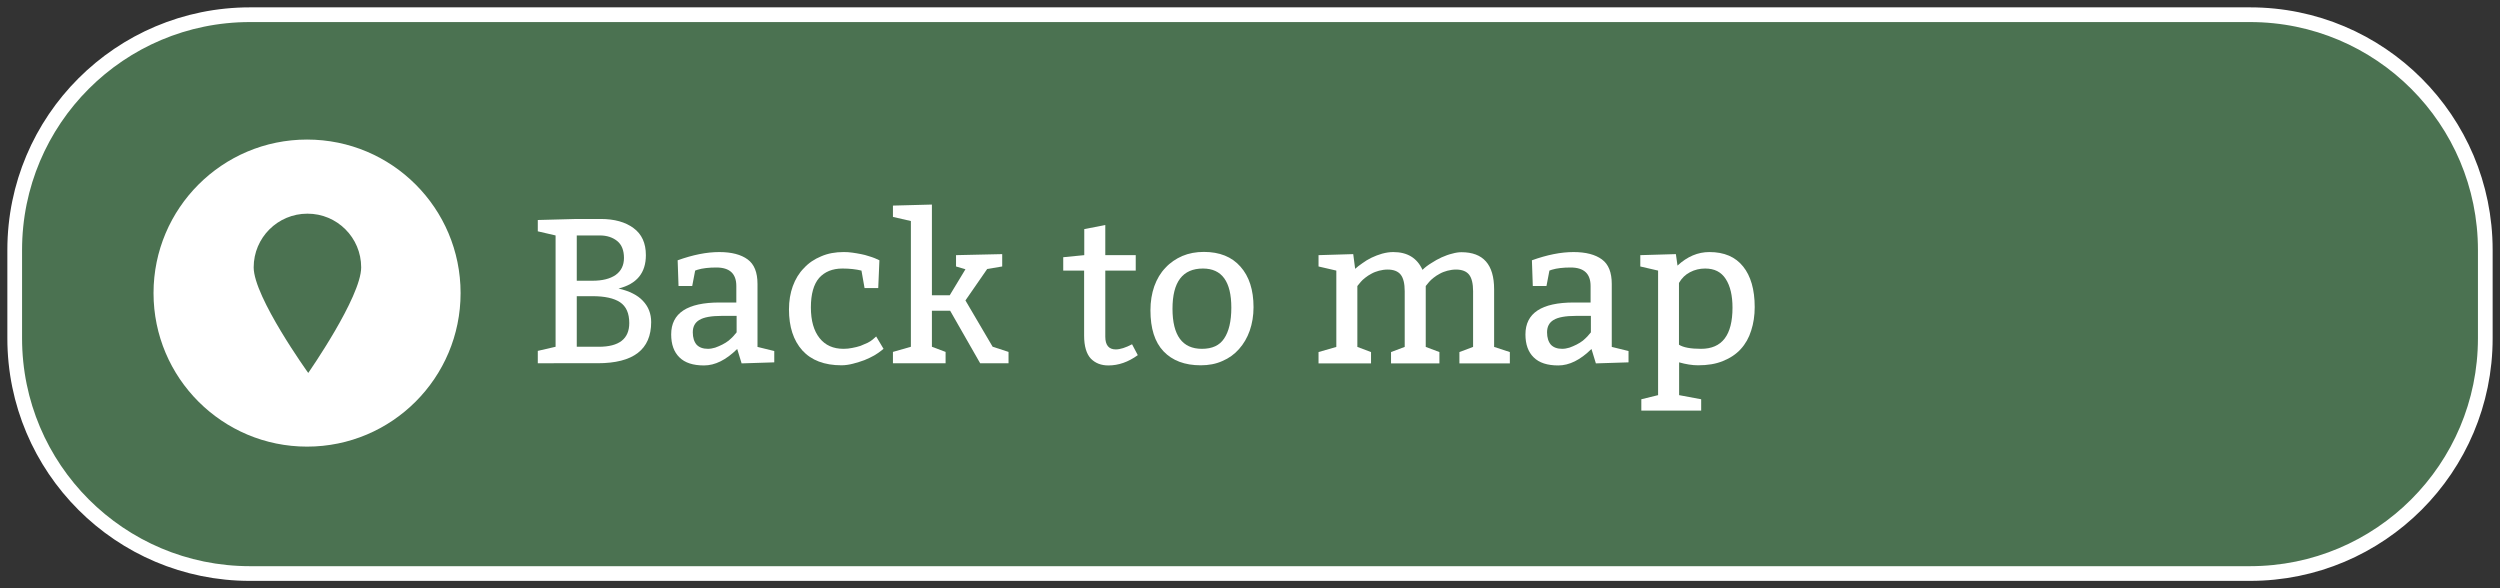 <?xml version="1.0" encoding="utf-8"?>
<!-- Generator: Adobe Illustrator 26.3.1, SVG Export Plug-In . SVG Version: 6.00 Build 0)  -->
<svg version="1.0" xmlns="http://www.w3.org/2000/svg" xmlns:xlink="http://www.w3.org/1999/xlink" x="0px" y="0px"
	 viewBox="0 0 170 40" style="enable-background:new 0 0 170 40;" xml:space="preserve">
<rect x="0" y="0" width="170" height="40" fill="#333333" stroke="none"/>
<style type="text/css">
	.st0{fill:#4B7251;}
	.st1{fill:none;stroke:#FFFFFF;stroke-miterlimit:3.864;}
	.st2{fill-rule:evenodd;clip-rule:evenodd;fill:#FFFFFF;}
	.st3{fill:#FFFFFF;}
</style>
<g id="Hilfslinien_anzeigen">
</g>
<g id="Ebene_1">
	<g>
		<g>
			<path class="st0" d="M1,17C1,8.16,8.16,1,17,1h136c8.84,0,16,7.16,16,16v6c0,8.84-7.16,16-16,16H17C8.16,39,1,31.84,1,23V17L1,17
				z"/>
			<path class="st0" d="M85,20"/>
		</g>
		<g>
			<path class="st1" d="M1,17C1,8.16,8.16,1,17,1h136c8.84,0,16,7.16,16,16v6c0,8.84-7.16,16-16,16H17C8.16,39,1,31.84,1,23V17L1,17
				z"/>
			<path class="st1" d="M85,20"/>
		</g>
	</g>
	<g>
		<g>
			<g>
				<path class="st2" d="M36.57,24.7v-0.84l1.21-0.28v-7.57l-1.21-0.28v-0.77l2.64-0.07h1.64c0.93,0,1.68,0.21,2.23,0.62
					c0.56,0.41,0.84,1.02,0.84,1.84c0,1.21-0.62,1.96-1.86,2.27c0.74,0.17,1.3,0.45,1.66,0.84c0.37,0.39,0.56,0.87,0.56,1.44
					c0,1.87-1.21,2.8-3.64,2.8H36.57z M39.22,20.15v3.43h1.5c1.38,0,2.07-0.54,2.07-1.61c0-0.67-0.21-1.14-0.63-1.42
					c-0.41-0.27-1.03-0.41-1.87-0.41H39.22z M39.22,16.01v3.08h1.07c0.67,0,1.19-0.13,1.57-0.39c0.38-0.27,0.57-0.66,0.57-1.16
					c0-0.51-0.15-0.9-0.46-1.15c-0.31-0.25-0.7-0.38-1.19-0.38H39.22z"/>
				<path class="st2" d="M46.08,17.7c1.03-0.37,1.97-0.56,2.83-0.56c0.84,0,1.48,0.17,1.93,0.5c0.45,0.33,0.67,0.88,0.67,1.67v4.28
					l1.14,0.28v0.77l-2.22,0.07l-0.3-0.98c-0.76,0.75-1.51,1.12-2.26,1.12c-0.74,0-1.3-0.18-1.67-0.55
					c-0.37-0.36-0.56-0.88-0.56-1.56c0-1.45,1.1-2.17,3.29-2.17h1.14v-1.12c0-0.84-0.45-1.26-1.36-1.26c-0.51,0-0.94,0.05-1.27,0.15
					l-0.17,0.06l-0.2,1.05h-0.93L46.08,17.7z M50.08,21.48h-1c-0.71,0-1.22,0.09-1.53,0.28c-0.3,0.18-0.44,0.46-0.44,0.84
					c0,0.36,0.09,0.64,0.26,0.84c0.18,0.19,0.44,0.28,0.77,0.28c0.16,0,0.32-0.03,0.49-0.08c0.17-0.06,0.33-0.13,0.49-0.21
					c0.16-0.08,0.3-0.17,0.43-0.27c0.12-0.1,0.22-0.2,0.3-0.28l0.24-0.28V21.48z"/>
				<path class="st2" d="M59.72,19.59h-0.93l-0.21-1.19c-0.37-0.09-0.8-0.14-1.29-0.14c-0.69,0-1.21,0.22-1.59,0.64
					c-0.37,0.43-0.56,1.1-0.56,2c0,0.91,0.2,1.6,0.59,2.09c0.39,0.49,0.93,0.73,1.63,0.73c0.2,0,0.4-0.02,0.59-0.06
					c0.2-0.04,0.39-0.08,0.56-0.14c0.18-0.07,0.34-0.14,0.49-0.21c0.14-0.07,0.26-0.15,0.34-0.22l0.24-0.21l0.5,0.84l-0.16,0.13
					c-0.11,0.09-0.27,0.2-0.47,0.32c-0.2,0.11-0.42,0.22-0.67,0.32c-0.24,0.09-0.5,0.17-0.77,0.24c-0.27,0.07-0.53,0.11-0.79,0.11
					c-1.16,0-2.05-0.34-2.66-1.01c-0.61-0.68-0.91-1.61-0.91-2.79c0-0.58,0.09-1.11,0.26-1.58c0.18-0.49,0.43-0.9,0.76-1.23
					c0.32-0.35,0.71-0.61,1.17-0.8c0.46-0.2,0.97-0.29,1.53-0.29c0.19,0,0.39,0.01,0.59,0.04c0.2,0.03,0.4,0.06,0.59,0.1
					c0.19,0.04,0.37,0.08,0.53,0.14c0.16,0.05,0.3,0.09,0.41,0.14l0.31,0.14L59.72,19.59z"/>
				<polygon class="st2" points="63.37,13.91 63.37,20.08 64.58,20.08 65.65,18.31 65.01,18.12 65.01,17.35 68.15,17.28 
					68.15,18.12 67.14,18.29 67.13,18.29 65.65,20.43 67.5,23.58 67.51,23.58 68.58,23.93 68.58,24.7 66.65,24.7 64.61,21.13 
					63.37,21.13 63.37,23.58 64.3,23.93 64.3,24.7 60.72,24.7 60.72,23.93 61.94,23.58 61.94,15.03 60.72,14.75 60.72,13.98 				"/>
				<path class="st2" d="M75.16,15.3v2.05h2.07v1.05h-2.07v4.5c0,0.57,0.24,0.86,0.71,0.86c0.3,0,0.68-0.12,1.11-0.35l0.39,0.74
					c-0.65,0.47-1.31,0.7-2,0.7c-0.49,0-0.88-0.15-1.19-0.46c-0.3-0.32-0.46-0.84-0.46-1.57V18.4H72.3v-0.91l1.43-0.14v-1.77
					L75.16,15.3z"/>
				<path class="st2" d="M78.23,21.1c0-0.6,0.09-1.14,0.26-1.63c0.18-0.5,0.43-0.92,0.76-1.26c0.32-0.35,0.71-0.61,1.14-0.8
					c0.45-0.19,0.94-0.28,1.47-0.28c1.07,0,1.9,0.33,2.49,1c0.59,0.66,0.89,1.58,0.89,2.76c0,0.58-0.09,1.11-0.26,1.6
					c-0.17,0.48-0.41,0.89-0.73,1.25c-0.31,0.35-0.68,0.62-1.13,0.81c-0.44,0.2-0.93,0.29-1.47,0.29c-1.09,0-1.93-0.32-2.53-0.95
					C78.52,23.26,78.23,22.33,78.23,21.1z M81.8,18.26c-1.38,0-2.07,0.91-2.07,2.73c0,1.82,0.67,2.73,2,2.73
					c0.7,0,1.2-0.23,1.51-0.7c0.32-0.47,0.49-1.17,0.49-2.1C83.73,19.15,83.09,18.26,81.8,18.26z"/>
				<path class="st2" d="M92.02,17.28l0.13,1c0.13-0.12,0.3-0.25,0.49-0.38c0.19-0.14,0.4-0.27,0.63-0.38
					c0.23-0.11,0.47-0.2,0.71-0.27c0.26-0.07,0.51-0.11,0.76-0.11c0.96,0,1.62,0.4,1.99,1.21c0.17-0.17,0.37-0.32,0.6-0.46
					c0.23-0.15,0.46-0.28,0.7-0.39c0.25-0.11,0.49-0.2,0.71-0.25c0.24-0.07,0.45-0.1,0.64-0.1c1.48,0,2.22,0.84,2.22,2.52v3.92
					l1.07,0.35v0.77h-3.43v-0.77l0.93-0.35V19.8c0-0.51-0.09-0.89-0.27-1.12c-0.18-0.23-0.48-0.35-0.89-0.35
					c-0.2,0-0.4,0.03-0.59,0.08c-0.18,0.05-0.35,0.11-0.51,0.2c-0.16,0.08-0.3,0.18-0.43,0.28c-0.12,0.09-0.22,0.19-0.3,0.28
					l-0.23,0.28v4.14l0.93,0.35v0.77h-3.29v-0.77l0.93-0.35V19.8c0-0.51-0.09-0.89-0.27-1.12c-0.18-0.23-0.48-0.35-0.89-0.35
					c-0.2,0-0.4,0.03-0.59,0.08c-0.18,0.05-0.35,0.11-0.51,0.2c-0.16,0.08-0.3,0.18-0.43,0.28c-0.12,0.09-0.22,0.19-0.3,0.28
					l-0.23,0.28v4.14l0.93,0.35v0.77h-3.57v-0.77l1.21-0.35V18.4l-1.21-0.28v-0.77L92.02,17.28z"/>
				<path class="st2" d="M104.17,17.7c1.03-0.37,1.97-0.56,2.83-0.56c0.84,0,1.48,0.17,1.93,0.5c0.45,0.33,0.67,0.88,0.67,1.67v4.28
					l1.14,0.28v0.77l-2.22,0.07l-0.3-0.98c-0.76,0.75-1.51,1.12-2.26,1.12c-0.74,0-1.3-0.18-1.67-0.55
					c-0.37-0.36-0.56-0.88-0.56-1.56c0-1.45,1.1-2.17,3.29-2.17h1.14v-1.12c0-0.84-0.45-1.26-1.36-1.26c-0.51,0-0.94,0.05-1.27,0.15
					l-0.17,0.06l-0.2,1.05h-0.93L104.17,17.7z M108.17,21.48h-1c-0.71,0-1.22,0.09-1.53,0.28c-0.3,0.18-0.44,0.46-0.44,0.84
					c0,0.36,0.09,0.64,0.26,0.84c0.18,0.19,0.44,0.28,0.77,0.28c0.16,0,0.32-0.03,0.49-0.08c0.17-0.06,0.33-0.13,0.49-0.21
					c0.16-0.08,0.3-0.17,0.43-0.27c0.12-0.1,0.22-0.2,0.3-0.28l0.24-0.28V21.48z"/>
				<path class="st2" d="M113.96,17.28l0.11,0.78c0.67-0.62,1.39-0.92,2.17-0.92c1.01,0,1.77,0.33,2.29,0.98
					c0.52,0.64,0.79,1.57,0.79,2.76c0,0.58-0.08,1.11-0.24,1.6c-0.15,0.49-0.39,0.91-0.71,1.26c-0.32,0.35-0.73,0.62-1.21,0.81
					c-0.48,0.2-1.04,0.29-1.69,0.29c-0.4,0-0.83-0.07-1.29-0.2v2.23l1.5,0.28v0.77h-4.07v-0.77l1.14-0.28V18.4l-1.21-0.28v-0.77
					L113.96,17.28z M114.17,19.24v4.2c0.3,0.19,0.8,0.28,1.5,0.28c1.43,0,2.14-0.93,2.14-2.8c0-0.82-0.15-1.47-0.46-1.95
					c-0.31-0.48-0.77-0.71-1.4-0.71c-0.36,0-0.71,0.08-1.03,0.25C114.61,18.67,114.36,18.91,114.17,19.24z"/>
			</g>
		</g>
	</g>
</g>
<g id="Ebene_8">
</g>
<g id="Layer_1">
	<g>
		<g>
			<path class="st3" d="M31.32,19.93c0,5.76-4.67,10.44-10.44,10.44c-5.76,0-10.44-4.67-10.44-10.44S15.12,9.49,20.88,9.49
				C26.65,9.49,31.32,14.16,31.32,19.93z"/>
		</g>
		<path class="st0" d="M24.56,18.18c0,2.02-3.6,7.18-3.6,7.18s-3.71-5.16-3.71-7.18c0-2.02,1.64-3.65,3.65-3.65
			C22.92,14.52,24.56,16.16,24.56,18.18z"/>
	</g>
</g>
</svg>
